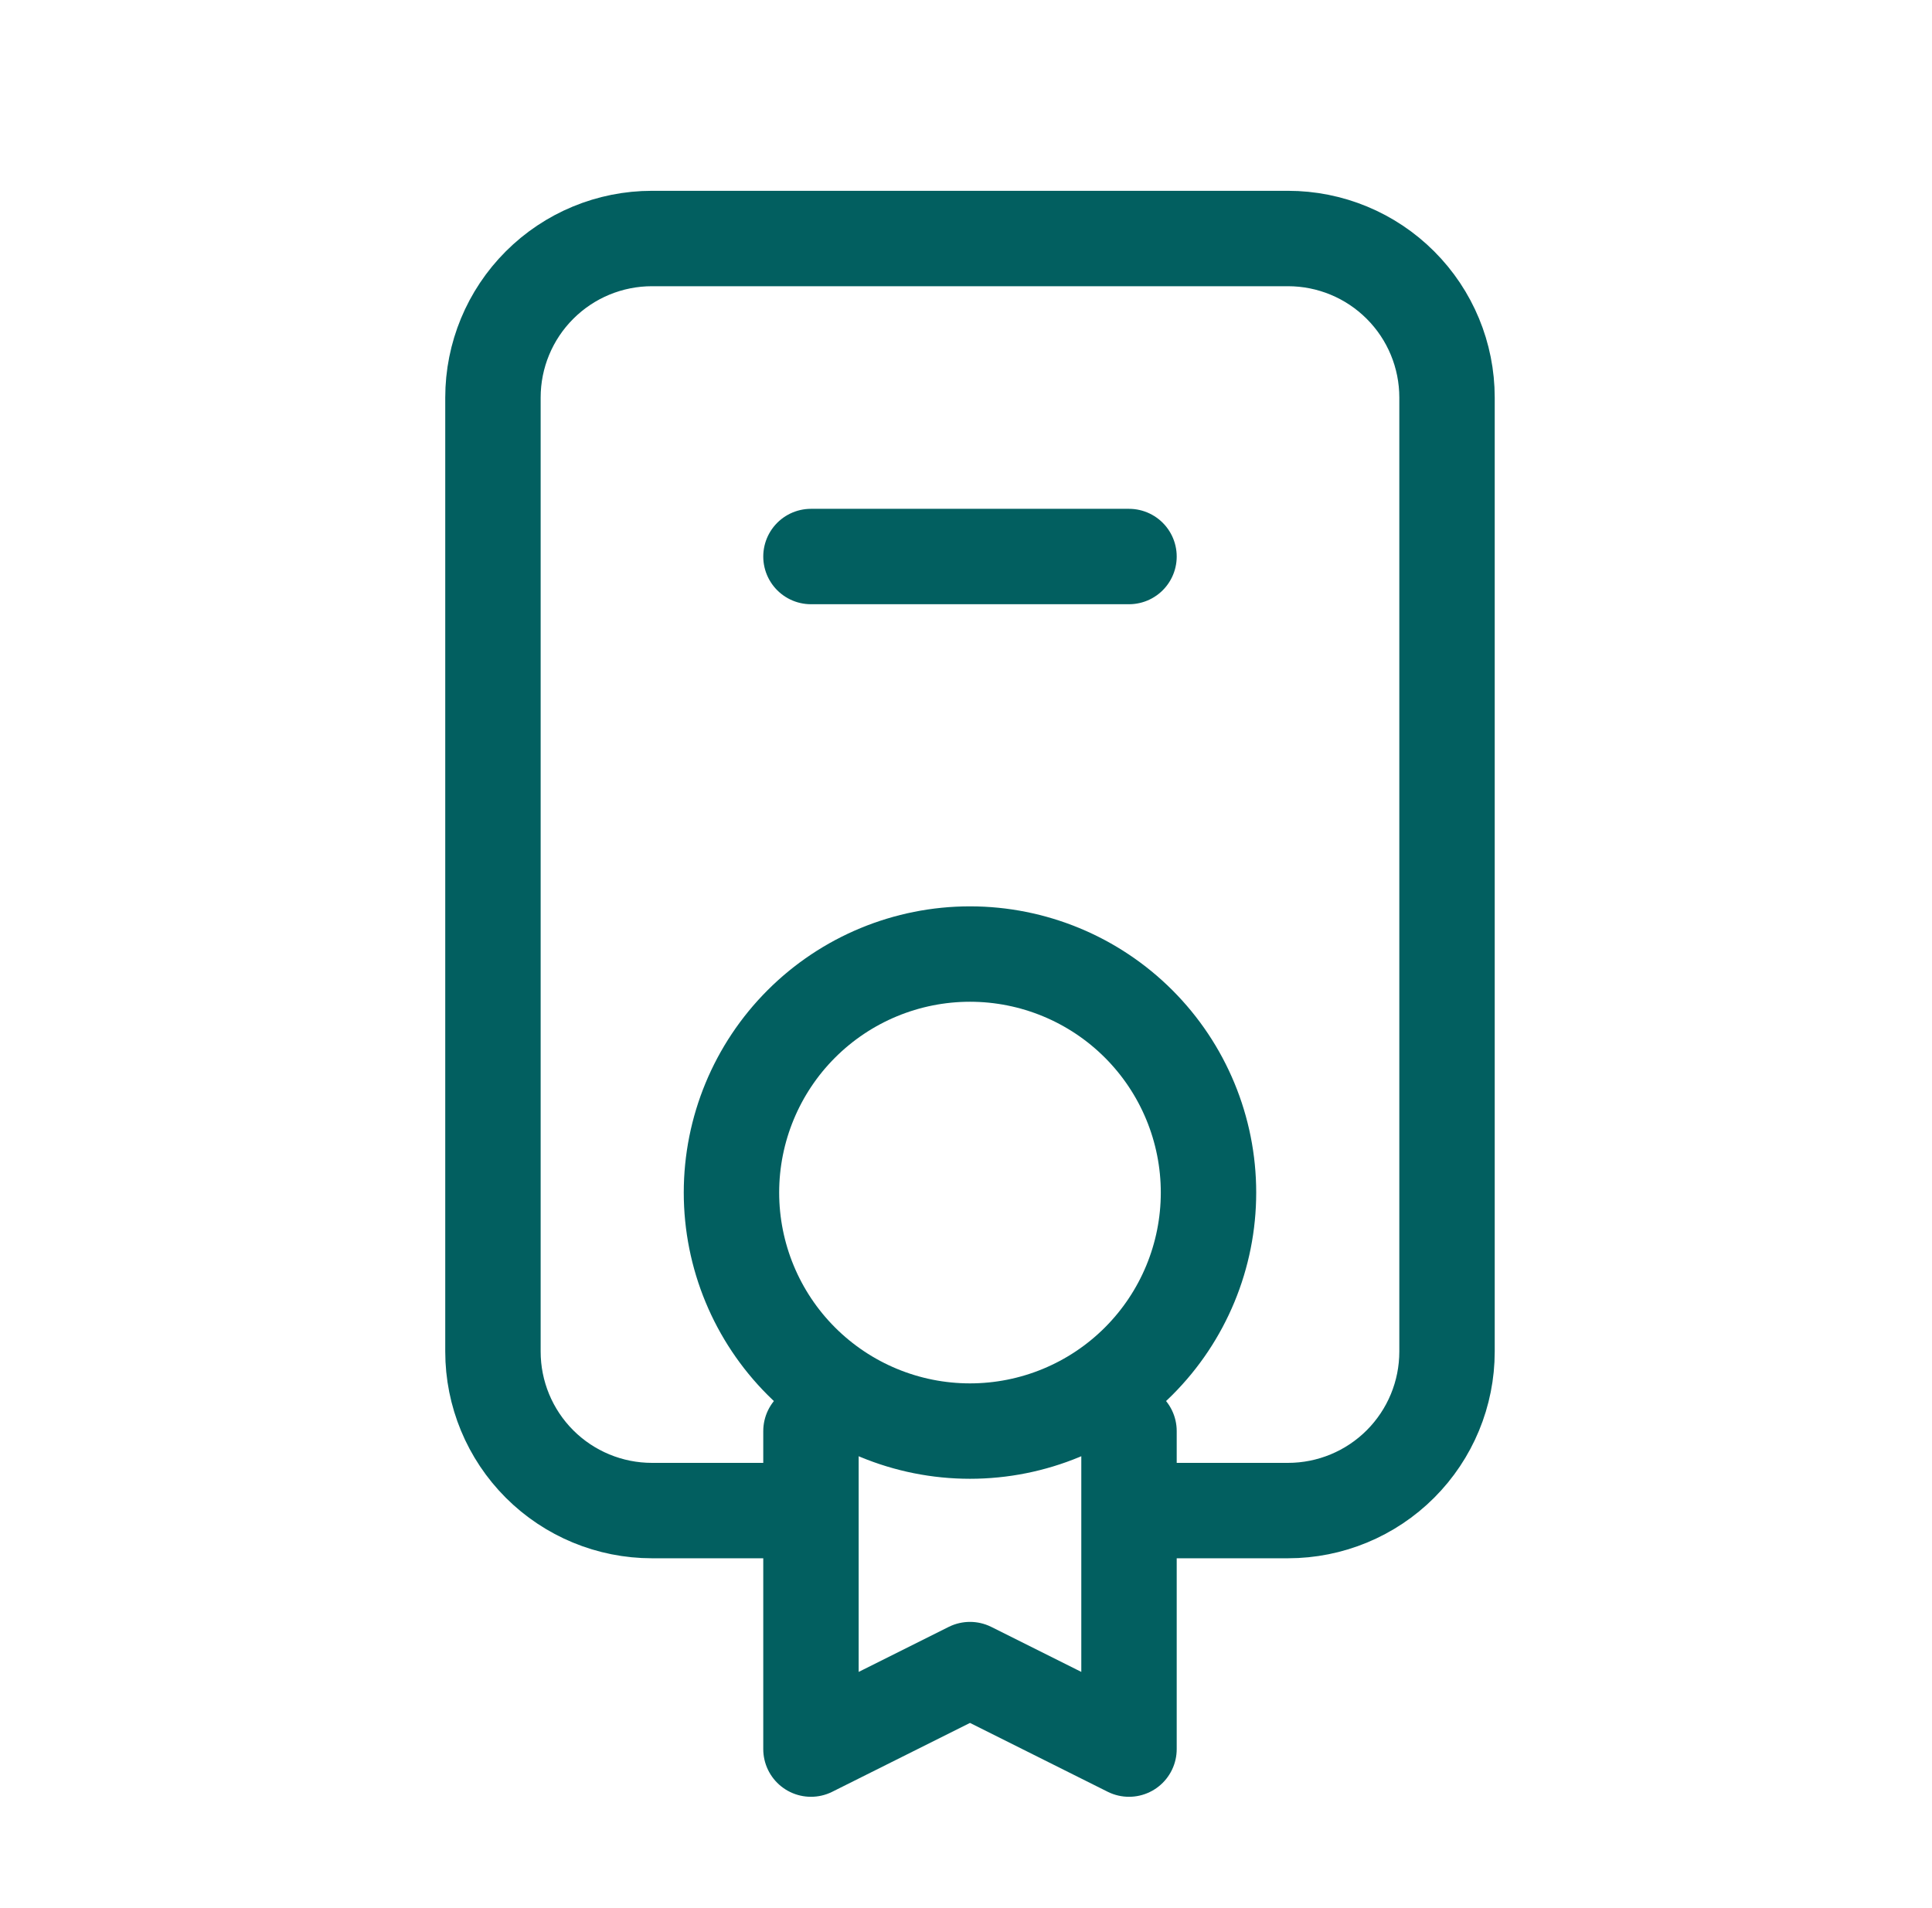 <svg width="81" height="80" viewBox="0 0 81 80" fill="none" xmlns="http://www.w3.org/2000/svg">
<path d="M34 23.333H47.334M34 60V73.333L40.667 70L47.334 73.333V60M34 63.333H27.334C25.566 63.333 23.87 62.631 22.62 61.381C21.369 60.13 20.667 58.435 20.667 56.667V16.667C20.667 14.899 21.369 13.203 22.62 11.953C23.87 10.702 25.566 10 27.334 10H54C55.768 10 57.464 10.702 58.714 11.953C59.965 13.203 60.667 14.899 60.667 16.667V56.667C60.667 58.435 59.965 60.13 58.714 61.381C57.464 62.631 55.768 63.333 54 63.333H47.334M30.667 50C30.667 52.652 31.721 55.196 33.596 57.071C35.471 58.946 38.015 60 40.667 60C43.319 60 45.863 58.946 47.738 57.071C49.613 55.196 50.667 52.652 50.667 50C50.667 47.348 49.613 44.804 47.738 42.929C45.863 41.054 43.319 40 40.667 40C38.015 40 35.471 41.054 33.596 42.929C31.721 44.804 30.667 47.348 30.667 50Z" stroke="#025F60" stroke-width="4" stroke-linecap="round" stroke-linejoin="round"/>
</svg>
